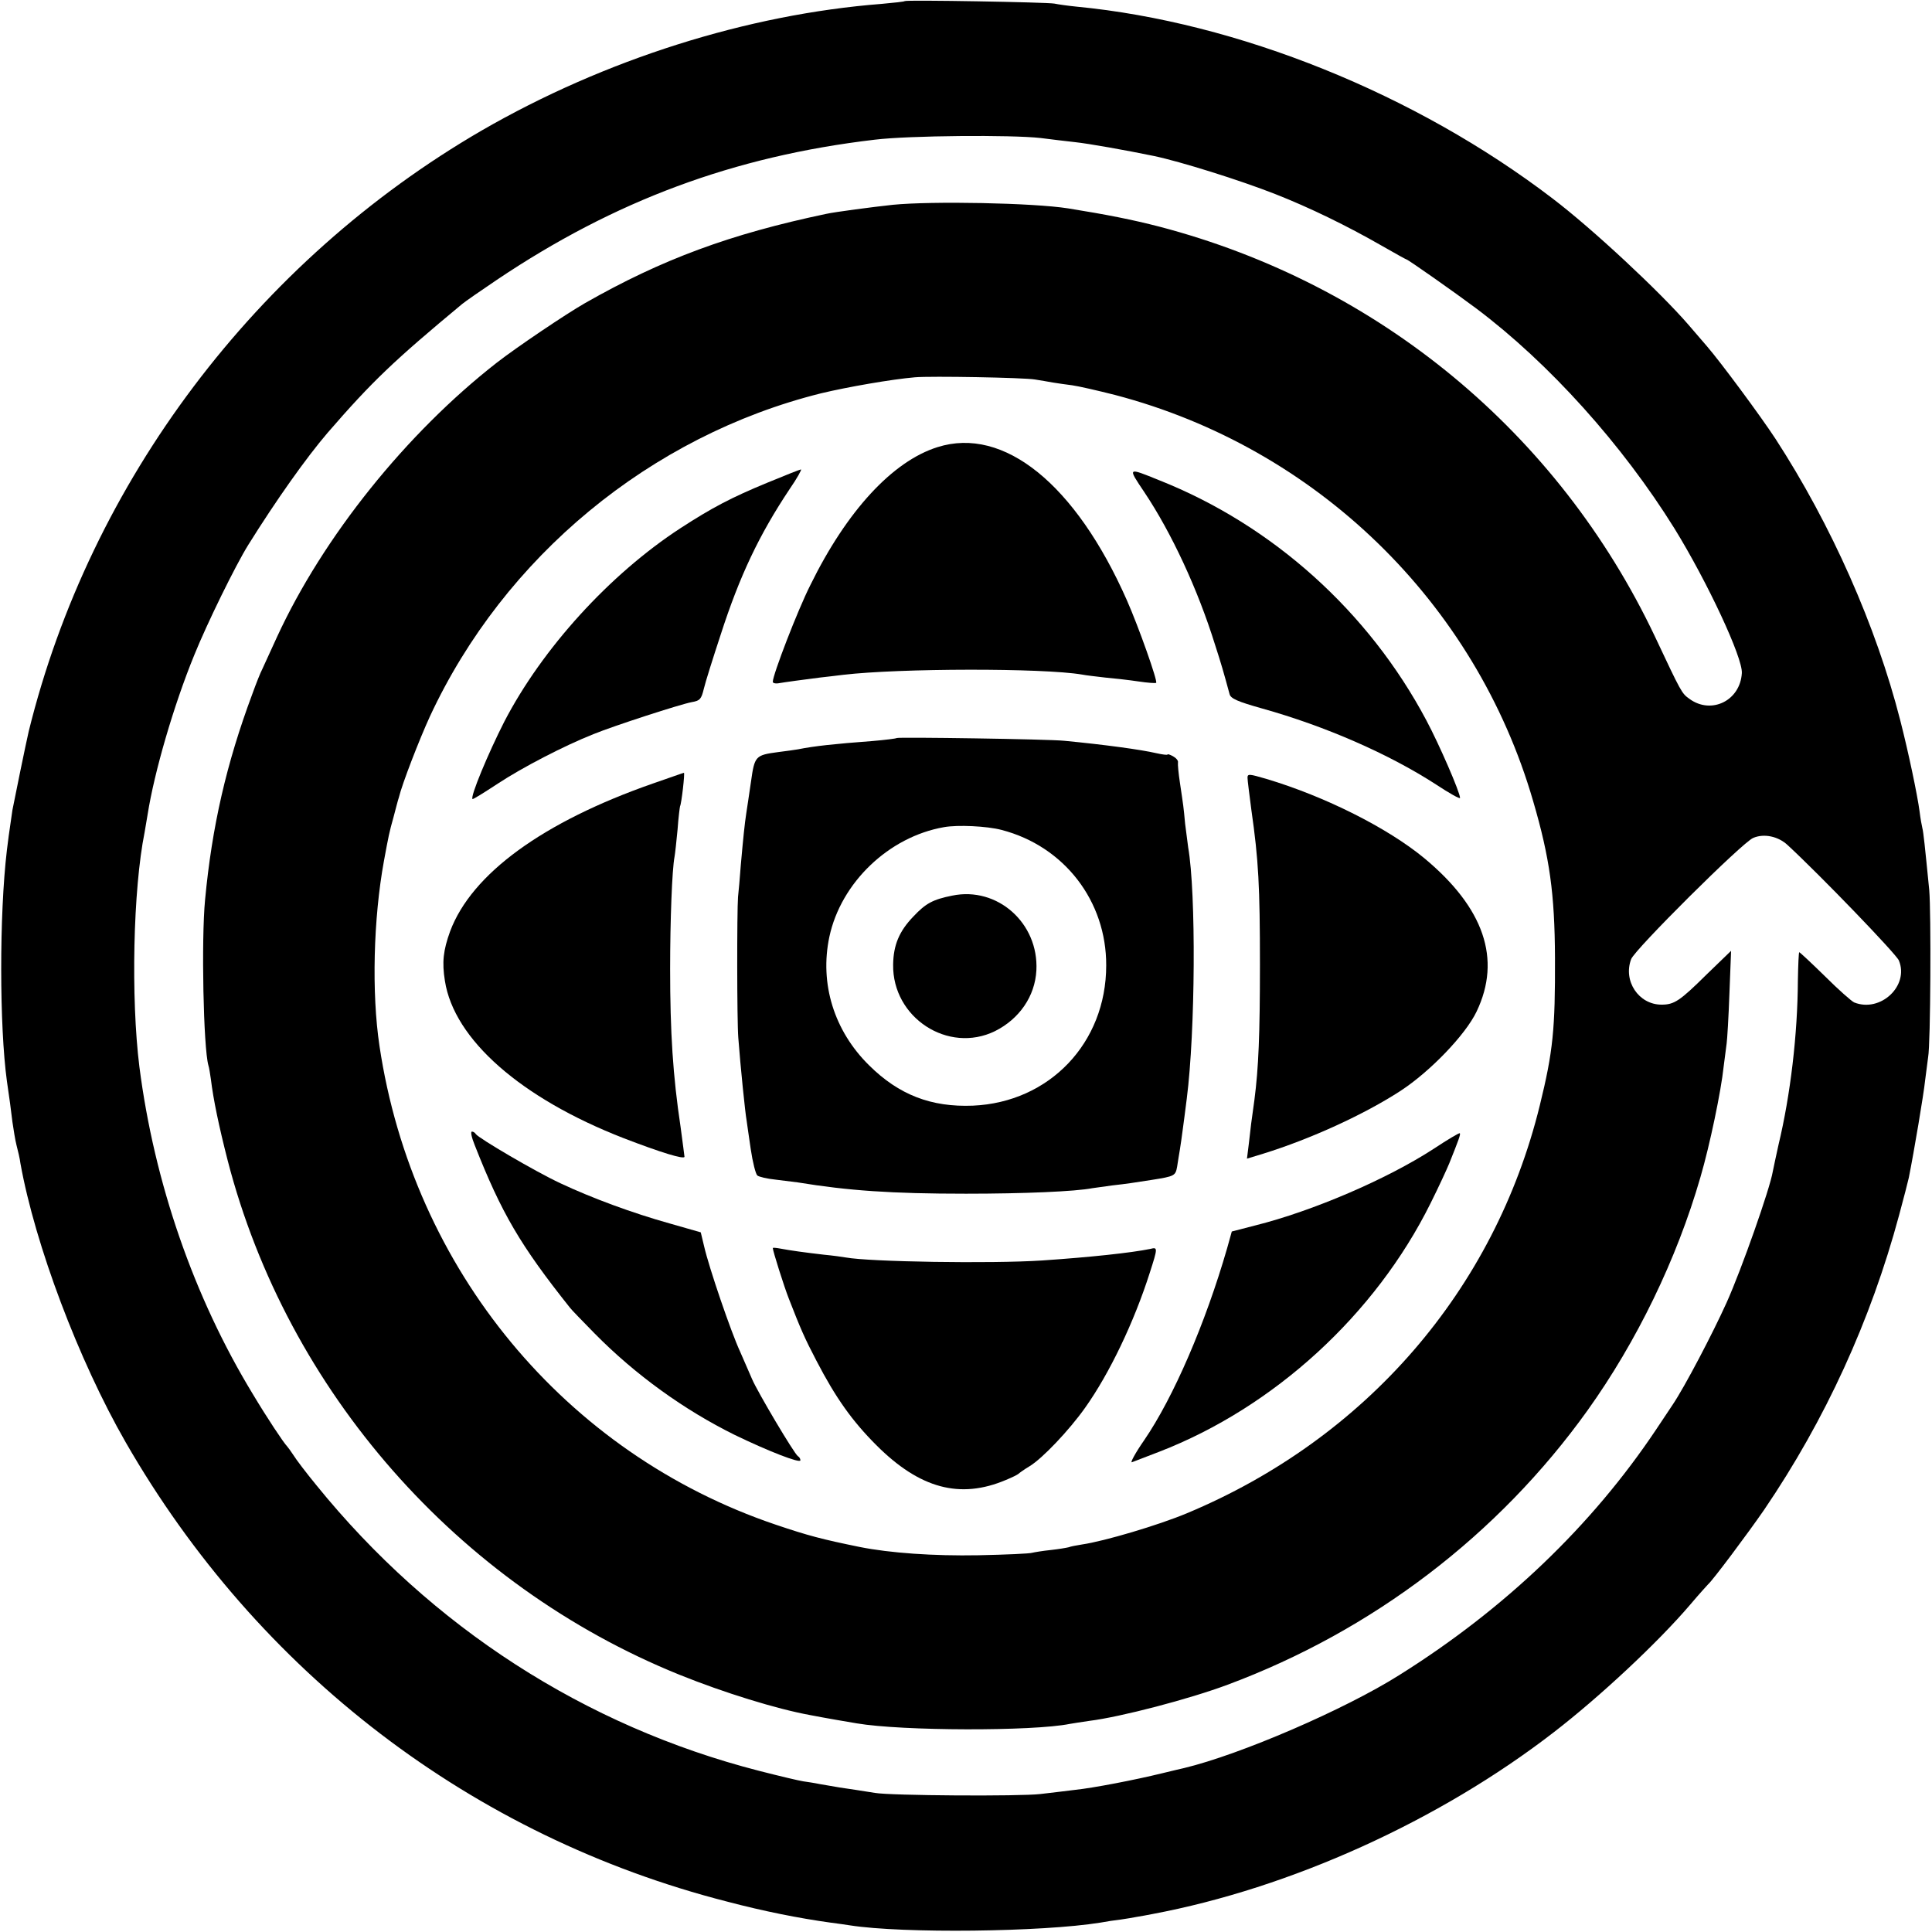 <?xml version="1.0" standalone="no"?>
<!DOCTYPE svg PUBLIC "-//W3C//DTD SVG 20010904//EN"
 "http://www.w3.org/TR/2001/REC-SVG-20010904/DTD/svg10.dtd">
<svg version="1.0" xmlns="http://www.w3.org/2000/svg"
 width="700pt" height="700pt" viewBox="0 0 700 700"
 preserveAspectRatio="xMidYMid meet">
<g transform="translate(0,700) scale(0.1,-0.1)"
fill="#000000" stroke="none">
<path d="M3278 6996 c-1 -2 -39 -6 -83 -10 -488 -38 -1005 -202 -1450 -459
-816 -474 -1418 -1272 -1641 -2177 -9 -38 -54 -258 -59 -285 -13 -87 -16 -113
-20 -145 -28 -236 -27 -640 0 -837 10 -67 14 -99 20 -148 4 -27 10 -66 15 -85
5 -19 12 -48 14 -65 53 -295 211 -714 381 -1010 480 -835 1257 -1429 2180
-1665 133 -35 259 -60 374 -76 25 -3 57 -8 71 -10 193 -30 696 -24 907 10 21
4 54 9 73 11 19 3 46 7 60 10 14 2 39 7 55 10 501 94 1040 338 1455 659 166
128 376 324 493 461 33 39 63 72 66 75 15 12 143 183 203 270 221 325 386 685
489 1068 17 62 32 122 35 135 19 95 54 303 59 352 4 33 9 71 11 85 9 48 11
525 4 605 -16 162 -21 210 -25 225 -2 8 -7 35 -10 60 -8 60 -40 213 -70 330
-87 341 -250 709 -452 1020 -55 84 -198 277 -248 335 -15 17 -45 52 -68 79
-103 119 -346 346 -492 457 -496 379 -1141 639 -1725 695 -30 3 -66 8 -80 11
-27 5 -536 14 -542 9z m492 -496 c36 -5 92 -11 125 -15 48 -5 183 -29 285 -50
96 -20 313 -88 440 -138 125 -49 262 -116 384 -186 49 -28 90 -51 92 -51 5 0
173 -118 252 -177 265 -199 530 -494 719 -798 119 -193 248 -469 244 -524 -6
-100 -111 -151 -190 -93 -28 20 -29 22 -125 226 -350 738 -1001 1277 -1796
1485 -97 25 -187 43 -330 66 -127 20 -493 27 -635 13 -74 -8 -211 -26 -242
-33 -347 -73 -594 -164 -873 -323 -70 -40 -248 -160 -320 -216 -328 -256 -629
-631 -796 -993 -25 -54 -49 -107 -54 -118 -6 -11 -22 -51 -36 -90 -94 -252
-146 -480 -171 -745 -14 -145 -6 -536 12 -600 3 -8 6 -31 9 -50 9 -74 29 -170
61 -295 216 -835 833 -1538 1637 -1863 161 -65 352 -124 473 -146 51 -10 144
-26 169 -30 164 -28 639 -29 772 -2 12 2 43 7 71 11 113 14 362 79 501 131
526 196 981 543 1304 994 178 249 323 547 409 845 34 116 75 313 84 400 4 33
9 71 11 85 2 14 7 95 10 180 l6 155 -89 -86 c-97 -96 -117 -109 -163 -109 -83
0 -140 86 -110 165 13 35 403 423 442 439 39 17 91 6 125 -26 117 -108 393
-394 403 -418 38 -92 -67 -190 -162 -152 -9 4 -57 46 -106 95 -49 48 -91 87
-93 87 -2 0 -4 -46 -5 -103 -1 -195 -27 -415 -70 -594 -8 -38 -18 -81 -21 -98
-10 -61 -113 -354 -167 -474 -50 -111 -152 -306 -196 -371 -9 -14 -36 -54 -60
-90 -232 -347 -547 -649 -930 -889 -198 -125 -576 -288 -780 -337 -8 -2 -44
-10 -80 -19 -98 -24 -248 -53 -315 -60 -33 -4 -89 -11 -125 -15 -72 -9 -544
-6 -600 4 -19 3 -51 8 -70 11 -37 5 -74 11 -130 21 -19 4 -46 8 -60 10 -14 2
-86 19 -160 38 -631 162 -1187 521 -1603 1034 -37 45 -75 95 -84 110 -10 15
-20 29 -23 32 -12 12 -72 102 -124 189 -214 352 -357 766 -411 1186 -31 249
-23 642 19 850 2 11 7 40 11 65 24 152 94 394 169 577 46 114 149 324 195 398
101 162 210 316 288 407 162 187 240 261 488 467 11 9 67 48 125 87 427 287
859 448 1370 508 124 15 494 18 600 6z m-20 -875 c19 -3 49 -8 65 -11 17 -3
48 -7 70 -10 22 -3 92 -19 155 -35 729 -191 1306 -751 1515 -1472 60 -205 78
-335 79 -567 1 -259 -7 -340 -55 -535 -164 -669 -630 -1207 -1279 -1478 -103
-43 -298 -101 -380 -113 -19 -3 -41 -7 -48 -10 -8 -2 -37 -7 -65 -10 -29 -3
-59 -8 -67 -10 -8 -3 -96 -7 -195 -9 -162 -3 -320 8 -430 30 -137 28 -187 41
-305 81 -762 258 -1314 924 -1435 1734 -29 193 -22 462 16 670 17 92 19 103
35 160 8 30 16 62 19 70 12 50 74 210 113 295 269 578 799 1016 1417 1170 96
23 257 51 340 58 58 5 394 -1 435 -8z"/>
<path d="M3397 5380 c-163 -51 -329 -231 -461 -500 -46 -91 -136 -325 -136
-350 0 -5 8 -7 18 -6 23 4 96 14 152 21 25 3 63 7 85 10 204 24 723 25 865 1
14 -3 52 -7 85 -11 33 -3 87 -9 120 -14 33 -5 62 -7 64 -5 6 6 -62 199 -106
299 -186 421 -446 631 -686 555z"/>
<path d="M2780 5251 c-131 -54 -201 -91 -315 -165 -256 -167 -500 -435 -638
-701 -58 -114 -124 -272 -115 -280 2 -2 43 24 92 56 88 58 240 137 346 179 76
31 314 108 356 116 30 5 35 11 44 48 5 22 33 111 61 196 69 214 140 363 250
528 27 39 45 72 41 71 -4 0 -59 -22 -122 -48z"/>
<path d="M4146 5217 c99 -148 194 -353 256 -552 23 -71 31 -99 53 -180 4 -16
29 -27 118 -52 229 -64 460 -165 631 -276 47 -31 86 -53 86 -48 0 20 -75 193
-122 281 -209 394 -557 707 -968 870 -116 47 -115 48 -54 -43z"/>
<path d="M3249 4326 c-2 -2 -42 -7 -89 -11 -134 -10 -210 -18 -269 -30 -10 -2
-42 -6 -72 -10 -82 -11 -85 -14 -98 -107 -7 -46 -14 -97 -17 -114 -6 -39 -11
-88 -20 -189 -3 -44 -8 -96 -10 -115 -4 -53 -4 -447 1 -510 8 -106 25 -272 30
-299 1 -9 8 -55 15 -104 7 -48 18 -91 24 -96 6 -5 36 -12 66 -15 30 -4 66 -8
80 -10 183 -30 340 -41 610 -41 210 0 397 8 458 20 9 1 42 6 72 10 54 6 79 10
143 20 83 13 86 15 92 48 3 18 7 46 10 62 3 17 7 48 10 70 3 22 10 74 15 115
31 243 34 744 5 910 -2 14 -7 52 -11 85 -6 65 -6 62 -19 150 -5 33 -8 65 -7
72 2 7 -7 17 -18 23 -11 6 -20 9 -20 6 0 -2 -18 0 -40 5 -56 13 -188 31 -334
45 -55 6 -602 14 -607 10z m380 -333 c227 -59 380 -258 379 -491 0 -281 -206
-496 -483 -508 -151 -6 -268 39 -376 146 -127 125 -180 296 -144 466 42 196
215 362 415 397 49 9 156 4 209 -10z"/>
<path d="M3450 3755 c-70 -14 -96 -28 -141 -76 -51 -53 -72 -103 -73 -174 -3
-192 199 -324 369 -241 88 44 145 126 150 220 9 171 -141 305 -305 271z"/>
<path d="M2365 4161 c-398 -139 -656 -327 -734 -535 -25 -69 -30 -112 -19
-180 33 -212 275 -425 648 -570 135 -52 220 -78 220 -67 0 4 -7 52 -14 107
-28 186 -38 344 -38 574 0 175 7 360 16 406 2 11 7 56 11 99 3 43 8 81 9 84 5
8 18 121 14 121 -2 0 -52 -18 -113 -39z"/>
<path d="M4520 4182 c0 -10 7 -62 14 -117 26 -181 31 -277 31 -560 0 -254 -5
-374 -20 -490 -11 -78 -14 -101 -20 -157 l-7 -56 59 18 c171 53 366 142 498
228 107 70 235 203 275 287 91 190 27 376 -190 556 -132 109 -358 223 -572
287 -62 18 -68 19 -68 4z"/>
<path d="M1720 2851 c97 -247 166 -364 345 -589 5 -7 46 -49 90 -94 147 -149
323 -276 507 -367 124 -60 238 -104 238 -92 0 6 -4 12 -9 15 -13 8 -147 234
-166 279 -9 21 -29 66 -44 101 -32 69 -112 302 -130 381 l-12 50 -112 32
c-136 38 -282 92 -397 146 -90 42 -296 163 -306 178 -3 5 -9 9 -14 9 -6 0 -1
-22 10 -49z"/>
<path d="M5195 2838 c-169 -110 -439 -226 -647 -278 l-85 -22 -17 -61 c-78
-270 -194 -540 -301 -696 -32 -46 -51 -82 -44 -79 8 3 52 20 99 38 416 161
783 497 983 900 29 58 59 123 68 145 34 85 42 106 38 109 -2 2 -44 -23 -94
-56z"/>
<path d="M2800 2478 c0 -10 41 -140 58 -183 42 -108 57 -143 100 -225 70 -135
130 -219 217 -306 157 -157 303 -197 470 -126 22 9 42 19 45 22 3 3 21 16 41
28 46 28 143 130 201 212 88 124 177 310 234 489 29 90 29 93 2 86 -68 -14
-216 -30 -393 -42 -184 -12 -625 -5 -711 11 -11 2 -47 7 -79 10 -69 8 -120 15
-157 22 -16 3 -28 4 -28 2z"/>
</g>
</svg>
